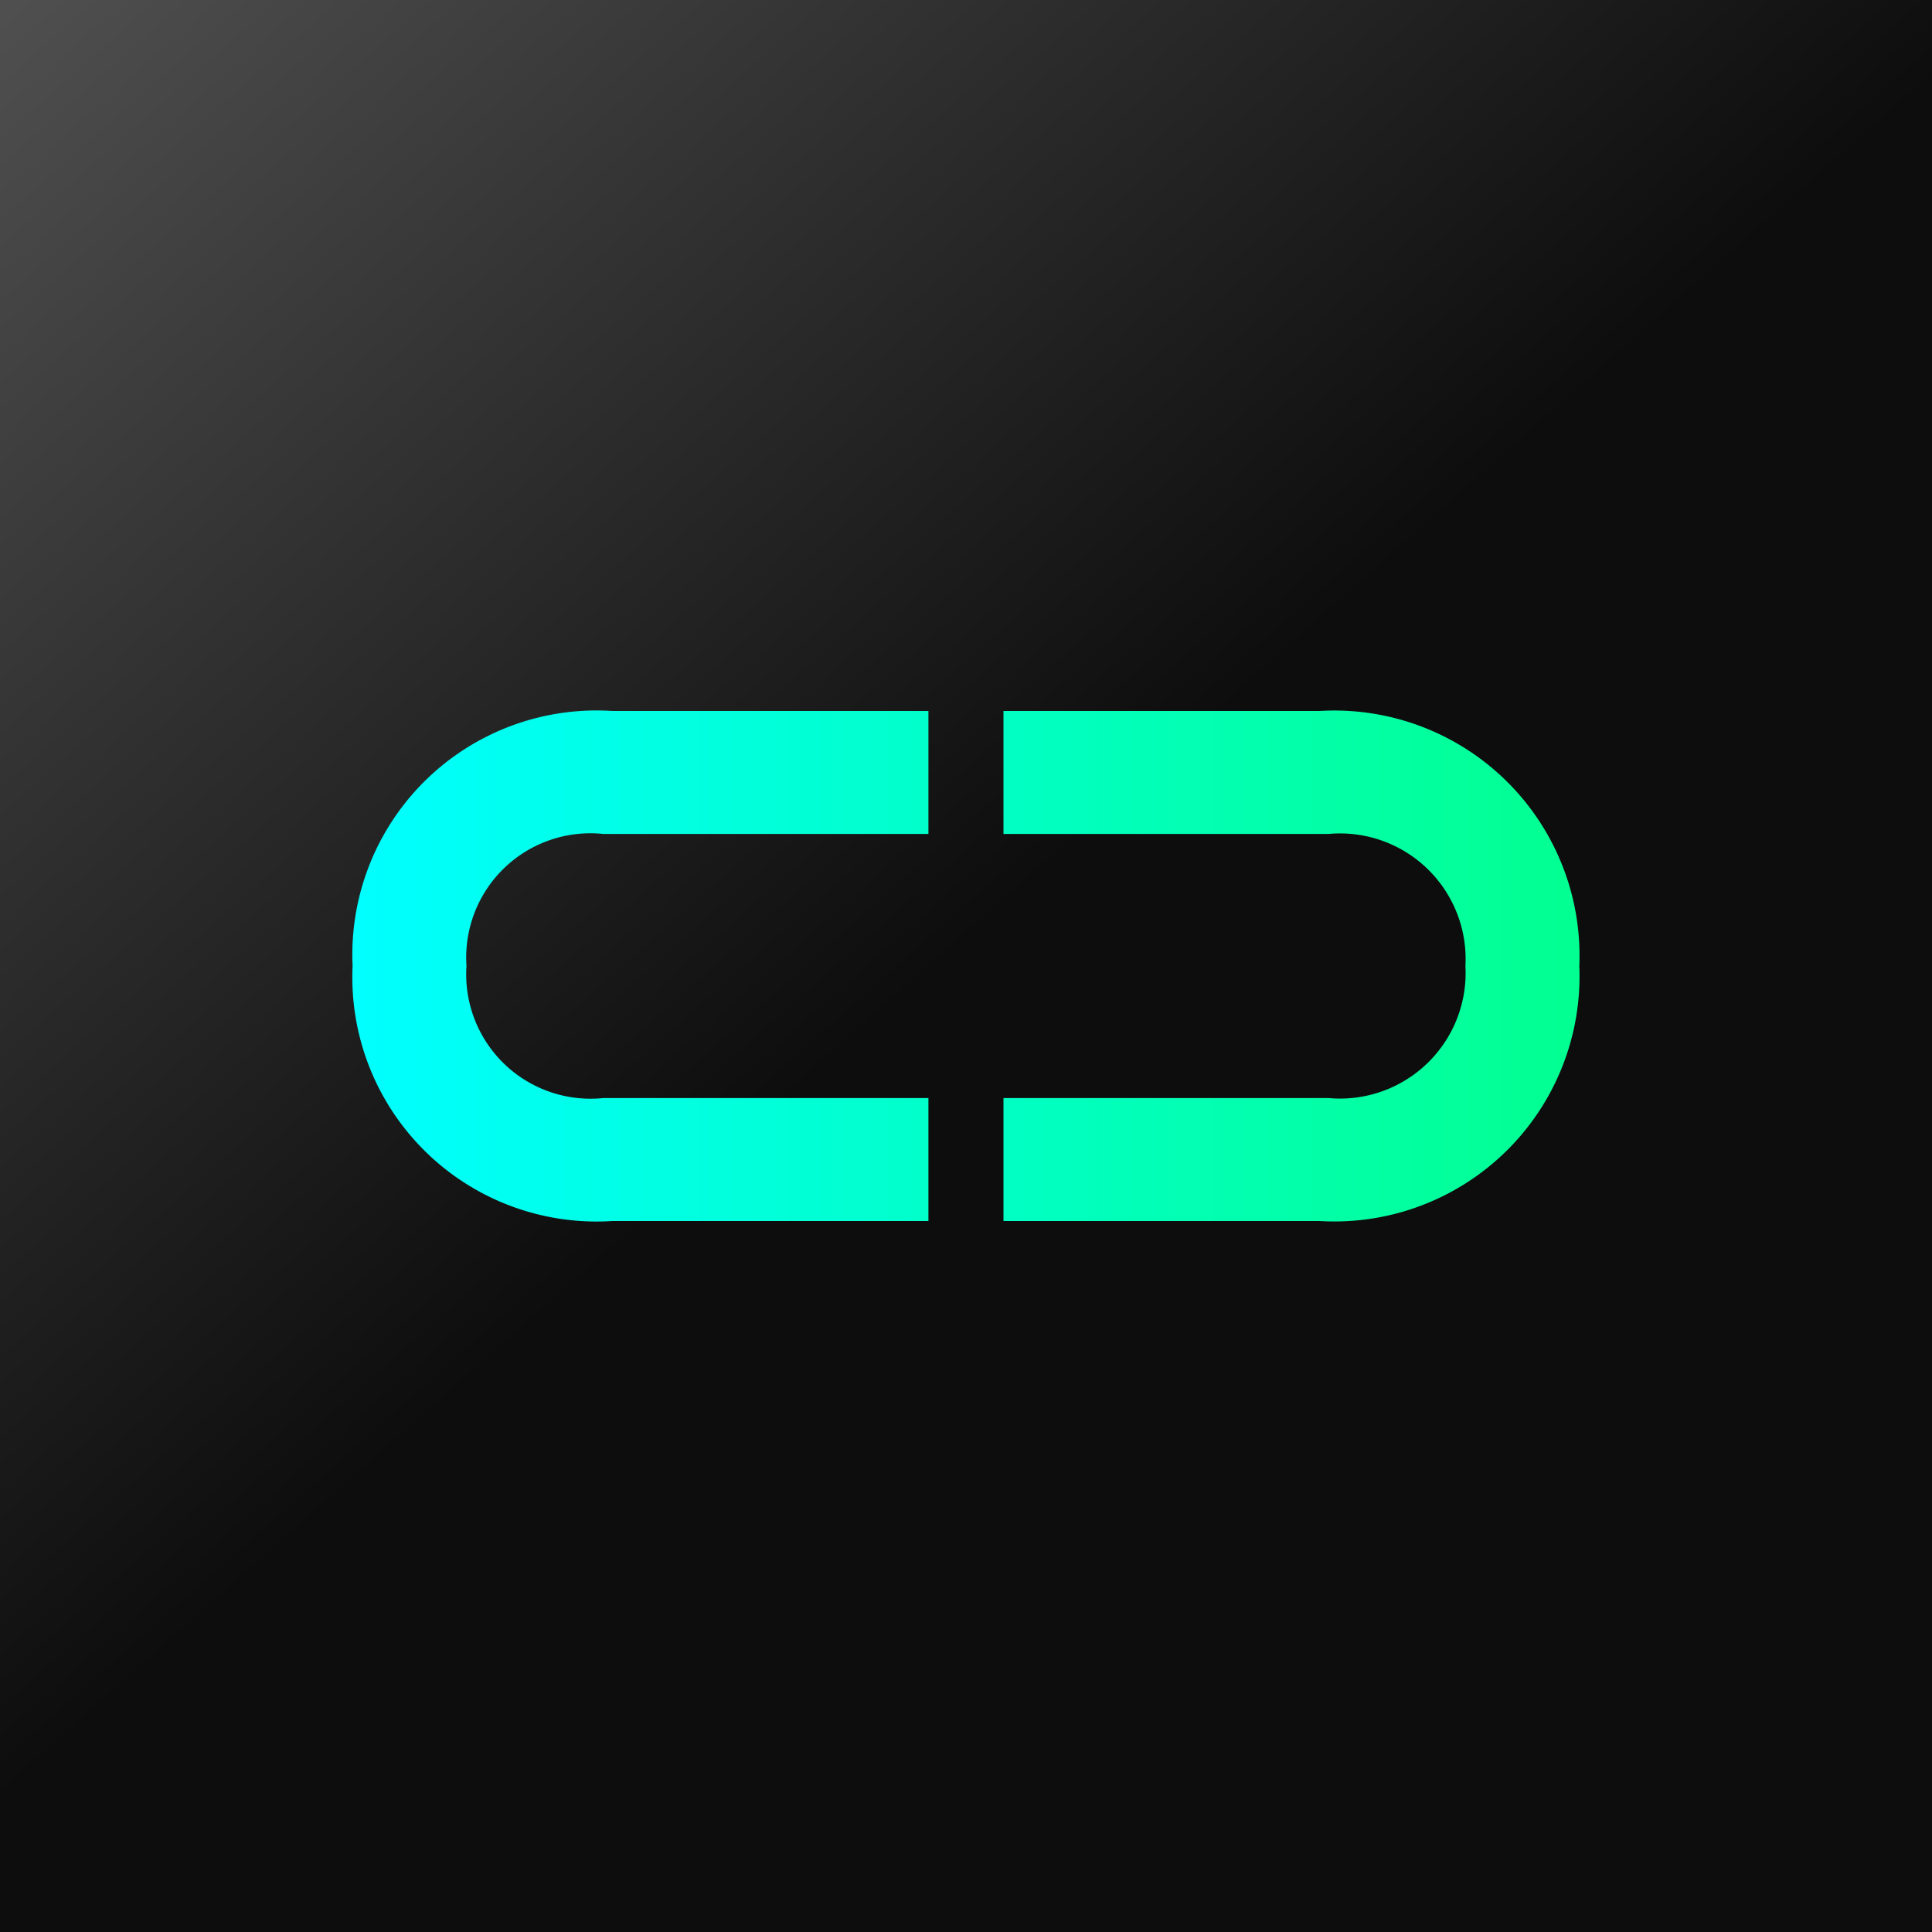 <?xml version="1.0" encoding="UTF-8"?> <svg xmlns="http://www.w3.org/2000/svg" xmlns:xlink="http://www.w3.org/1999/xlink" width="20" height="20" viewBox="0 0 20 20"><defs><linearGradient id="linear-gradient" x1="0.565" y1="0.516" x2="1.113" y2="0.029" gradientUnits="objectBoundingBox"><stop offset="0"></stop><stop offset="1" stop-color="#545454"></stop></linearGradient><linearGradient id="linear-gradient-2" y1="0.5" x2="1" y2="0.5" gradientUnits="objectBoundingBox"><stop offset="0" stop-color="aqua"></stop><stop offset="1" stop-color="#03ff71"></stop></linearGradient><clipPath id="clip-icon-instagram"><rect width="20" height="20"></rect></clipPath></defs><g id="icon-instagram" clip-path="url(#clip-icon-instagram)"><rect id="Retângulo_4247" data-name="Retângulo 4247" width="23" height="23" transform="translate(-1 22) rotate(-90)" opacity="0.95" fill="url(#linear-gradient)" style="mix-blend-mode: multiply;isolation: isolate"></rect><path id="Caminho_60753" data-name="Caminho 60753" d="M253.638,0a2.528,2.528,0,0,0-2.689,2.64,2.528,2.528,0,0,0,2.689,2.64h3.272V4.007h-3.366a1.287,1.287,0,0,1-1.416-1.367,1.286,1.286,0,0,1,1.416-1.367h3.366V0Zm4.049,0V1.273h3.366a1.3,1.3,0,0,1,1.416,1.367,1.3,1.3,0,0,1-1.416,1.367h-3.366V5.28h3.272a2.538,2.538,0,0,0,2.689-2.64A2.538,2.538,0,0,0,260.959,0Z" transform="translate(-247.299 7.36)" fill="url(#linear-gradient-2)"></path></g></svg> 